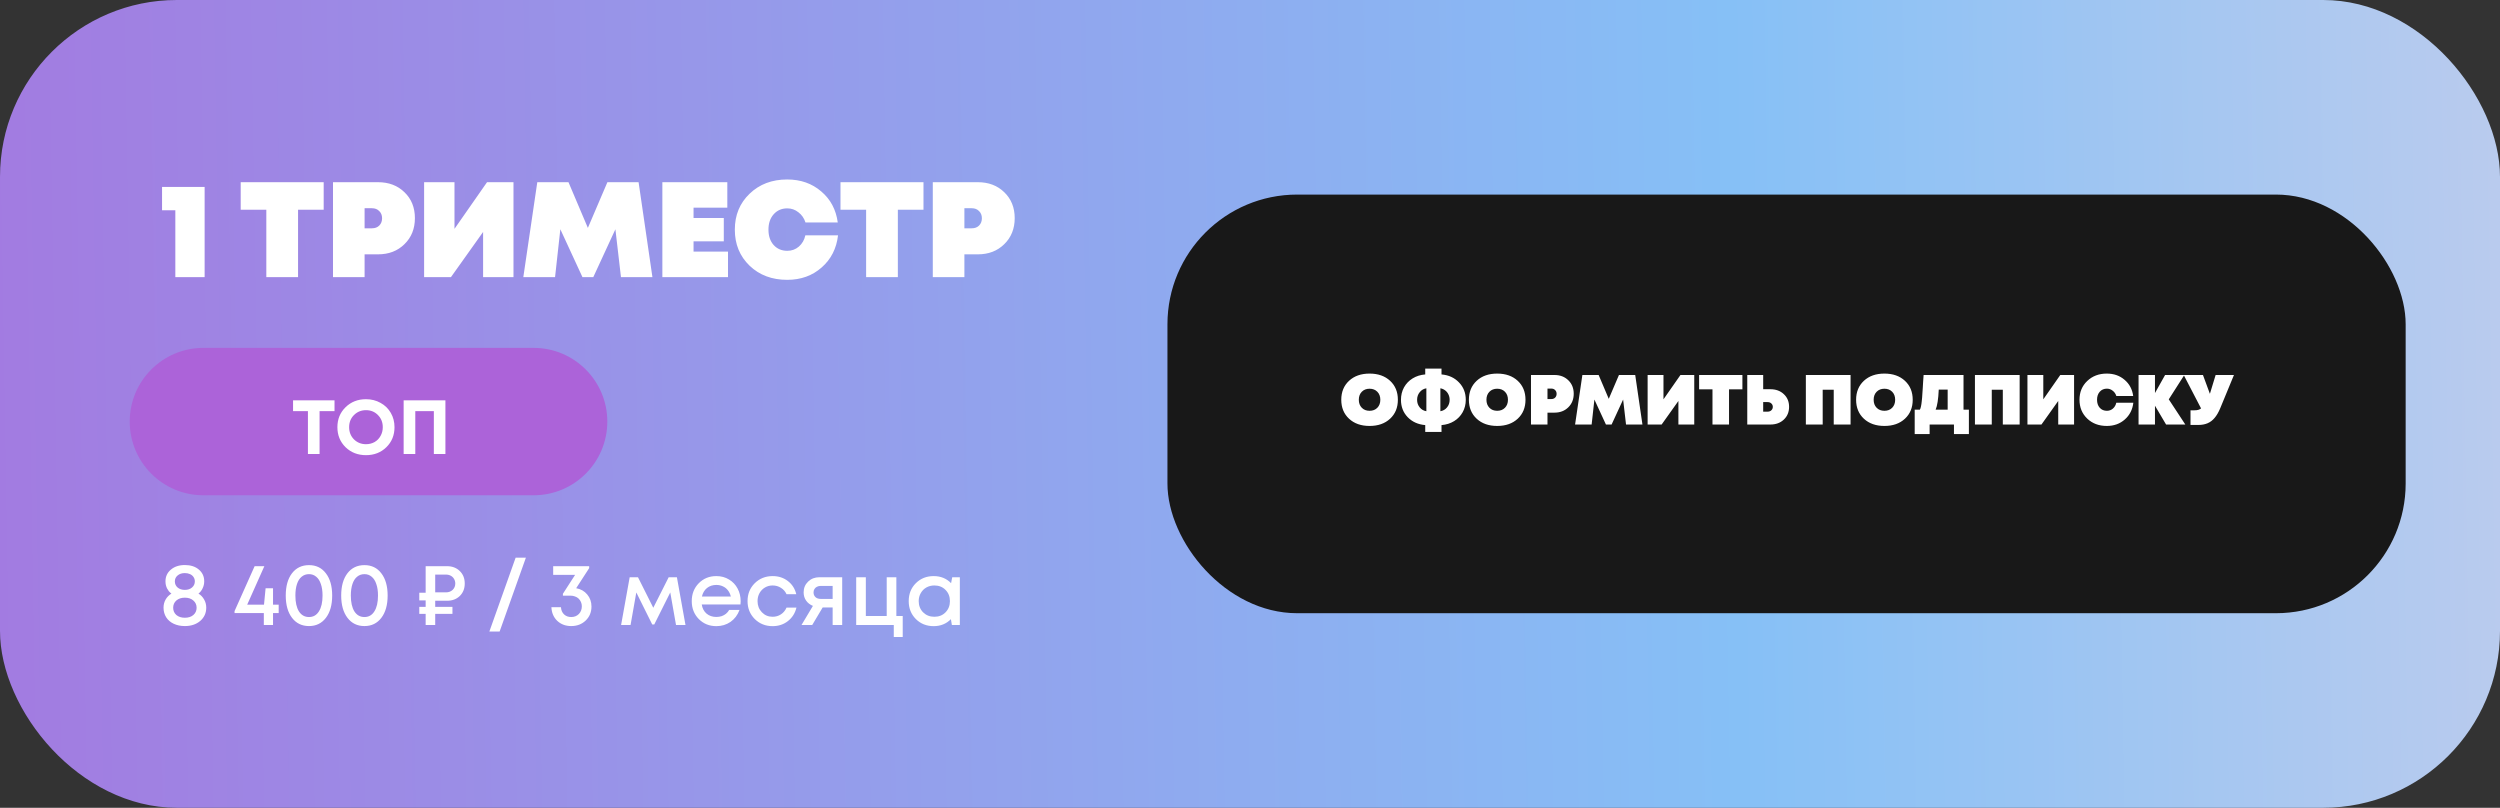 <?xml version="1.0" encoding="UTF-8"?> <svg xmlns="http://www.w3.org/2000/svg" width="424" height="137" viewBox="0 0 424 137" fill="none"><rect x="0" y="0" width="424" height="137" fill="#333333" stroke="none"/> <rect width="424" height="137" rx="30" fill="url(#paint0_linear)"></rect> <path d="M27.483 31.705H34.705V47H29.737V35.661H27.483V31.705ZM54.897 30.9V35.569H50.55V47H45.168V35.569H40.821V30.9H54.897ZM64.112 30.9C65.937 30.9 67.432 31.467 68.597 32.602C69.778 33.737 70.368 35.201 70.368 36.995C70.368 38.789 69.778 40.261 68.597 41.411C67.432 42.561 65.937 43.136 64.112 43.136H61.835V47H56.476V30.9H64.112ZM63.077 38.72C63.598 38.72 64.012 38.567 64.319 38.26C64.641 37.938 64.802 37.524 64.802 37.018C64.802 36.512 64.641 36.106 64.319 35.799C64.012 35.477 63.598 35.316 63.077 35.316H61.835V38.72H63.077ZM82.601 30.9H87.086V47H81.934V39.341L76.483 47H71.929V30.9H77.081V38.812L82.601 30.9ZM110.651 47H105.315L104.372 38.881L100.623 47H98.783L95.034 38.881L94.137 47H88.755L91.124 30.9H96.414L99.703 38.651L103.015 30.9H108.305L110.651 47ZM117.626 42.676H123.468V47H112.336V30.9H123.353V35.224H117.626V36.972H122.755V40.928H117.626V42.676ZM133.505 47.46C130.929 47.46 128.805 46.663 127.134 45.068C125.463 43.458 124.627 41.419 124.627 38.95C124.627 36.481 125.463 34.45 127.134 32.855C128.805 31.245 130.929 30.44 133.505 30.44C135.79 30.44 137.714 31.115 139.278 32.464C140.857 33.798 141.793 35.554 142.084 37.731H136.61C136.38 37.01 135.981 36.435 135.414 36.006C134.862 35.561 134.233 35.339 133.528 35.339C132.577 35.339 131.803 35.676 131.205 36.351C130.622 37.01 130.331 37.877 130.331 38.95C130.331 40.023 130.622 40.89 131.205 41.549C131.803 42.208 132.577 42.538 133.528 42.538C134.279 42.538 134.931 42.3 135.483 41.825C136.05 41.334 136.418 40.698 136.587 39.916H142.13C141.869 42.155 140.942 43.972 139.347 45.367C137.768 46.762 135.82 47.46 133.505 47.46ZM156.623 30.9V35.569H152.276V47H146.894V35.569H142.547V30.9H156.623ZM165.838 30.9C167.662 30.9 169.157 31.467 170.323 32.602C171.503 33.737 172.094 35.201 172.094 36.995C172.094 38.789 171.503 40.261 170.323 41.411C169.157 42.561 167.662 43.136 165.838 43.136H163.561V47H158.202V30.9H165.838ZM164.803 38.72C165.324 38.72 165.738 38.567 166.045 38.26C166.367 37.938 166.528 37.524 166.528 37.018C166.528 36.512 166.367 36.106 166.045 35.799C165.738 35.477 165.324 35.316 164.803 35.316H163.561V38.72H164.803Z" fill="white"></path> <path d="M33.66 100.675C34.07 100.925 34.39 101.26 34.62 101.68C34.86 102.09 34.98 102.55 34.98 103.06C34.98 103.97 34.64 104.72 33.96 105.31C33.28 105.89 32.41 106.18 31.35 106.18C30.64 106.18 30.01 106.05 29.46 105.79C28.91 105.53 28.485 105.165 28.185 104.695C27.885 104.215 27.735 103.67 27.735 103.06C27.735 102.56 27.85 102.105 28.08 101.695C28.32 101.275 28.65 100.935 29.07 100.675C28.91 100.555 28.765 100.42 28.635 100.27C28.515 100.11 28.41 99.945 28.32 99.775C28.24 99.595 28.175 99.405 28.125 99.205C28.085 99.005 28.065 98.8 28.065 98.59C28.065 97.78 28.37 97.12 28.98 96.61C29.59 96.09 30.38 95.83 31.35 95.83C32.33 95.83 33.12 96.085 33.72 96.595C34.33 97.105 34.635 97.77 34.635 98.59C34.635 99.01 34.545 99.405 34.365 99.775C34.195 100.145 33.96 100.445 33.66 100.675ZM31.35 97.195C30.85 97.195 30.44 97.33 30.12 97.6C29.81 97.86 29.655 98.195 29.655 98.605C29.655 99.025 29.81 99.37 30.12 99.64C30.44 99.91 30.85 100.045 31.35 100.045C31.85 100.045 32.255 99.91 32.565 99.64C32.885 99.37 33.045 99.025 33.045 98.605C33.045 98.335 32.975 98.095 32.835 97.885C32.695 97.665 32.495 97.495 32.235 97.375C31.975 97.255 31.68 97.195 31.35 97.195ZM31.35 104.77C31.95 104.77 32.43 104.615 32.79 104.305C33.16 103.985 33.345 103.575 33.345 103.075C33.345 102.575 33.16 102.165 32.79 101.845C32.43 101.525 31.95 101.365 31.35 101.365C30.76 101.365 30.28 101.525 29.91 101.845C29.55 102.165 29.37 102.575 29.37 103.075C29.37 103.575 29.55 103.985 29.91 104.305C30.28 104.615 30.76 104.77 31.35 104.77ZM47.265 102.55V103.975H46.305V106H44.745V103.975H39.78V103.645L43.185 96.025H44.835L41.925 102.55H44.775L45.045 99.775H46.305V102.55H47.265ZM52.408 106.18C51.198 106.18 50.238 105.715 49.528 104.785C48.818 103.855 48.463 102.595 48.463 101.005C48.463 99.415 48.813 98.16 49.513 97.24C50.223 96.31 51.188 95.845 52.408 95.845C53.618 95.845 54.573 96.31 55.273 97.24C55.983 98.16 56.338 99.415 56.338 101.005C56.338 102.595 55.983 103.855 55.273 104.785C54.563 105.715 53.608 106.18 52.408 106.18ZM52.408 104.65C53.128 104.65 53.688 104.33 54.088 103.69C54.498 103.05 54.703 102.155 54.703 101.005C54.703 100.245 54.608 99.595 54.418 99.055C54.238 98.505 53.973 98.09 53.623 97.81C53.283 97.52 52.878 97.375 52.408 97.375C51.928 97.375 51.513 97.52 51.163 97.81C50.813 98.09 50.548 98.505 50.368 99.055C50.188 99.595 50.098 100.245 50.098 101.005C50.098 102.155 50.298 103.05 50.698 103.69C51.108 104.33 51.678 104.65 52.408 104.65ZM61.812 106.18C60.602 106.18 59.642 105.715 58.932 104.785C58.222 103.855 57.867 102.595 57.867 101.005C57.867 99.415 58.218 98.16 58.917 97.24C59.627 96.31 60.593 95.845 61.812 95.845C63.023 95.845 63.977 96.31 64.677 97.24C65.388 98.16 65.743 99.415 65.743 101.005C65.743 102.595 65.388 103.855 64.677 104.785C63.968 105.715 63.013 106.18 61.812 106.18ZM61.812 104.65C62.532 104.65 63.093 104.33 63.492 103.69C63.903 103.05 64.108 102.155 64.108 101.005C64.108 100.245 64.013 99.595 63.822 99.055C63.642 98.505 63.377 98.09 63.028 97.81C62.688 97.52 62.282 97.375 61.812 97.375C61.333 97.375 60.917 97.52 60.568 97.81C60.218 98.09 59.953 98.505 59.773 99.055C59.593 99.595 59.502 100.245 59.502 101.005C59.502 102.155 59.703 103.05 60.102 103.69C60.513 104.33 61.083 104.65 61.812 104.65ZM75.806 101.89H73.811V102.925H76.736V104.11H73.811V106H72.191V104.11H71.111V102.925H72.191V101.83H71.111V100.525H72.191V96.025H75.806C76.696 96.025 77.421 96.3 77.981 96.85C78.541 97.39 78.821 98.095 78.821 98.965C78.821 99.825 78.541 100.53 77.981 101.08C77.421 101.62 76.696 101.89 75.806 101.89ZM77.216 98.965C77.216 98.675 77.146 98.415 77.006 98.185C76.876 97.955 76.691 97.775 76.451 97.645C76.211 97.515 75.941 97.45 75.641 97.45H73.811V100.465H75.641C76.091 100.465 76.466 100.325 76.766 100.045C77.066 99.755 77.216 99.395 77.216 98.965ZM82.995 107.11L87.45 94.585H89.19L84.735 107.11H82.995ZM97.719 99.76C98.499 99.9 99.124 100.255 99.594 100.825C100.074 101.395 100.314 102.075 100.314 102.865C100.314 103.825 99.984 104.62 99.324 105.25C98.674 105.87 97.859 106.18 96.879 106.18C95.929 106.18 95.139 105.885 94.509 105.295C93.889 104.695 93.559 103.925 93.519 102.985H95.139C95.169 103.485 95.344 103.89 95.664 104.2C95.984 104.5 96.389 104.65 96.879 104.65C97.399 104.65 97.829 104.48 98.169 104.14C98.509 103.79 98.679 103.35 98.679 102.82C98.679 102.56 98.629 102.32 98.529 102.1C98.429 101.87 98.294 101.675 98.124 101.515C97.954 101.355 97.749 101.235 97.509 101.155C97.269 101.065 97.009 101.02 96.729 101.02H95.469V100.705L97.539 97.495H93.819V96.025H99.924V96.355L97.719 99.76ZM116.258 106H114.653L113.678 100.48L110.963 105.91H110.618L107.918 100.48L106.943 106H105.338L106.793 97.9H108.203L110.798 103.075L113.408 97.9H114.803L116.258 106ZM125.616 101.965C125.616 102.115 125.606 102.3 125.586 102.52H119.016C119.116 103.17 119.386 103.685 119.826 104.065C120.276 104.445 120.831 104.635 121.491 104.635C121.811 104.635 122.111 104.59 122.391 104.5C122.671 104.4 122.916 104.265 123.126 104.095C123.346 103.915 123.526 103.7 123.666 103.45H125.421C125.101 104.31 124.591 104.985 123.891 105.475C123.191 105.955 122.391 106.195 121.491 106.195C120.301 106.195 119.306 105.79 118.506 104.98C117.716 104.17 117.321 103.16 117.321 101.95C117.321 100.74 117.716 99.73 118.506 98.92C119.306 98.11 120.301 97.705 121.491 97.705C122.301 97.705 123.021 97.9 123.651 98.29C124.281 98.67 124.766 99.185 125.106 99.835C125.446 100.475 125.616 101.185 125.616 101.965ZM121.491 99.205C120.871 99.205 120.341 99.38 119.901 99.73C119.471 100.08 119.186 100.56 119.046 101.17H123.951C123.851 100.76 123.686 100.41 123.456 100.12C123.226 99.82 122.941 99.595 122.601 99.445C122.271 99.285 121.901 99.205 121.491 99.205ZM131.029 106.195C129.829 106.195 128.819 105.79 127.999 104.98C127.189 104.16 126.784 103.15 126.784 101.95C126.784 100.74 127.189 99.73 127.999 98.92C128.819 98.11 129.834 97.705 131.044 97.705C132.034 97.705 132.894 97.985 133.624 98.545C134.354 99.105 134.829 99.85 135.049 100.78H133.399C133.189 100.32 132.874 99.96 132.454 99.7C132.034 99.43 131.559 99.295 131.029 99.295C130.559 99.295 130.129 99.41 129.739 99.64C129.349 99.87 129.039 100.19 128.809 100.6C128.589 101 128.479 101.45 128.479 101.95C128.479 102.7 128.724 103.33 129.214 103.84C129.704 104.35 130.309 104.605 131.029 104.605C131.559 104.605 132.029 104.47 132.439 104.2C132.859 103.93 133.179 103.545 133.399 103.045H135.079C134.849 103.995 134.364 104.76 133.624 105.34C132.894 105.91 132.029 106.195 131.029 106.195ZM138.966 97.9H142.836V106H141.216V103.03H139.521L137.751 106H135.936L137.871 102.76C137.381 102.56 136.996 102.26 136.716 101.86C136.436 101.46 136.296 100.995 136.296 100.465C136.296 99.735 136.551 99.125 137.061 98.635C137.571 98.145 138.206 97.9 138.966 97.9ZM139.191 101.575H141.216V99.37H139.191C138.951 99.37 138.736 99.42 138.546 99.52C138.366 99.61 138.226 99.74 138.126 99.91C138.026 100.07 137.976 100.26 137.976 100.48C137.976 100.8 138.086 101.065 138.306 101.275C138.526 101.475 138.821 101.575 139.191 101.575ZM152.021 104.47H153.101V108.04H151.586V106H145.211V97.9H146.846V104.47H150.386V97.9H152.021V104.47ZM161.498 97.9H162.788V106H161.438L161.273 105.01C160.493 105.8 159.518 106.195 158.348 106.195C157.138 106.195 156.128 105.79 155.318 104.98C154.518 104.17 154.118 103.16 154.118 101.95C154.118 100.73 154.518 99.72 155.318 98.92C156.128 98.11 157.138 97.705 158.348 97.705C159.538 97.705 160.523 98.105 161.303 98.905L161.498 97.9ZM156.563 103.855C157.073 104.355 157.708 104.605 158.468 104.605C159.238 104.605 159.868 104.355 160.358 103.855C160.858 103.345 161.108 102.71 161.108 101.95C161.108 101.18 160.858 100.545 160.358 100.045C159.868 99.545 159.238 99.295 158.468 99.295C157.968 99.295 157.513 99.41 157.103 99.64C156.703 99.87 156.388 100.19 156.158 100.6C155.928 101 155.813 101.45 155.813 101.95C155.813 102.71 156.063 103.345 156.563 103.855Z" fill="white"></path> <rect x="198" y="33" width="210" height="71" rx="22" fill="#181818"></rect> <path d="M235.759 71.016C234.879 71.832 233.719 72.24 232.279 72.24C230.839 72.24 229.679 71.832 228.799 71.016C227.919 70.2 227.479 69.128 227.479 67.8C227.479 66.472 227.919 65.4 228.799 64.584C229.679 63.768 230.839 63.36 232.279 63.36C233.719 63.36 234.879 63.768 235.759 64.584C236.639 65.4 237.079 66.472 237.079 67.8C237.079 69.128 236.639 70.2 235.759 71.016ZM230.959 69.156C231.295 69.5 231.735 69.672 232.279 69.672C232.823 69.672 233.263 69.5 233.599 69.156C233.935 68.812 234.103 68.36 234.103 67.8C234.103 67.24 233.935 66.788 233.599 66.444C233.263 66.1 232.823 65.928 232.279 65.928C231.735 65.928 231.295 66.1 230.959 66.444C230.623 66.788 230.455 67.24 230.455 67.8C230.455 68.36 230.623 68.812 230.959 69.156ZM248.596 67.812C248.596 68.58 248.42 69.28 248.068 69.912C247.724 70.536 247.24 71.04 246.616 71.424C245.992 71.808 245.28 72.032 244.48 72.096V73.26H241.72V72.096C240.504 71.992 239.512 71.544 238.744 70.752C237.984 69.96 237.604 68.98 237.604 67.812C237.604 67.036 237.776 66.332 238.12 65.7C238.472 65.068 238.96 64.56 239.584 64.176C240.208 63.792 240.92 63.568 241.72 63.504V62.52H244.48V63.504C245.696 63.608 246.684 64.06 247.444 64.86C248.212 65.652 248.596 66.636 248.596 67.812ZM240.34 67.812C240.34 68.308 240.488 68.736 240.784 69.096C241.08 69.456 241.456 69.672 241.912 69.744V65.856C241.456 65.928 241.08 66.148 240.784 66.516C240.488 66.876 240.34 67.308 240.34 67.812ZM244.288 69.744C244.744 69.672 245.12 69.456 245.416 69.096C245.712 68.736 245.86 68.308 245.86 67.812C245.86 67.484 245.792 67.18 245.656 66.9C245.52 66.612 245.332 66.38 245.092 66.204C244.852 66.02 244.584 65.904 244.288 65.856V69.744ZM257.404 71.016C256.524 71.832 255.364 72.24 253.924 72.24C252.484 72.24 251.324 71.832 250.444 71.016C249.564 70.2 249.124 69.128 249.124 67.8C249.124 66.472 249.564 65.4 250.444 64.584C251.324 63.768 252.484 63.36 253.924 63.36C255.364 63.36 256.524 63.768 257.404 64.584C258.284 65.4 258.724 66.472 258.724 67.8C258.724 69.128 258.284 70.2 257.404 71.016ZM252.604 69.156C252.94 69.5 253.38 69.672 253.924 69.672C254.468 69.672 254.908 69.5 255.244 69.156C255.58 68.812 255.748 68.36 255.748 67.8C255.748 67.24 255.58 66.788 255.244 66.444C254.908 66.1 254.468 65.928 253.924 65.928C253.38 65.928 252.94 66.1 252.604 66.444C252.268 66.788 252.1 67.24 252.1 67.8C252.1 68.36 252.268 68.812 252.604 69.156ZM263.64 63.6C264.592 63.6 265.372 63.896 265.98 64.488C266.596 65.08 266.904 65.844 266.904 66.78C266.904 67.716 266.596 68.484 265.98 69.084C265.372 69.684 264.592 69.984 263.64 69.984H262.452V72H259.656V63.6H263.64ZM263.1 67.68C263.372 67.68 263.588 67.6 263.748 67.44C263.916 67.272 264 67.056 264 66.792C264 66.528 263.916 66.316 263.748 66.156C263.588 65.988 263.372 65.904 263.1 65.904H262.452V67.68H263.1ZM278.558 72H275.774L275.282 67.764L273.326 72H272.366L270.41 67.764L269.942 72H267.134L268.37 63.6H271.13L272.846 67.644L274.574 63.6H277.334L278.558 72ZM285.005 63.6H287.345V72H284.657V68.004L281.813 72H279.437V63.6H282.125V67.728L285.005 63.6ZM295.512 63.6V66.036H293.244V72H290.436V66.036H288.168V63.6H295.512ZM300.26 66.012C301.188 66.012 301.948 66.292 302.54 66.852C303.132 67.404 303.428 68.12 303.428 69C303.428 69.88 303.132 70.6 302.54 71.16C301.948 71.72 301.188 72 300.26 72H296.336V63.6H299.036V66.012H300.26ZM299.792 69.816C300.048 69.816 300.256 69.74 300.416 69.588C300.584 69.436 300.668 69.24 300.668 69C300.668 68.768 300.584 68.576 300.416 68.424C300.256 68.272 300.048 68.196 299.792 68.196H299.036V69.816H299.792ZM306.273 63.6H313.857V72H311.001V66.096H309.129V72H306.273V63.6ZM323.076 71.016C322.196 71.832 321.036 72.24 319.596 72.24C318.156 72.24 316.996 71.832 316.116 71.016C315.236 70.2 314.796 69.128 314.796 67.8C314.796 66.472 315.236 65.4 316.116 64.584C316.996 63.768 318.156 63.36 319.596 63.36C321.036 63.36 322.196 63.768 323.076 64.584C323.956 65.4 324.396 66.472 324.396 67.8C324.396 69.128 323.956 70.2 323.076 71.016ZM318.276 69.156C318.612 69.5 319.052 69.672 319.596 69.672C320.14 69.672 320.58 69.5 320.916 69.156C321.252 68.812 321.42 68.36 321.42 67.8C321.42 67.24 321.252 66.788 320.916 66.444C320.58 66.1 320.14 65.928 319.596 65.928C319.052 65.928 318.612 66.1 318.276 66.444C317.94 66.788 317.772 67.24 317.772 67.8C317.772 68.36 317.94 68.812 318.276 69.156ZM333.012 69.48H333.924V73.62H331.392V72H327.264V73.62H324.732V69.48H325.608C325.648 69.408 325.684 69.328 325.716 69.24C325.748 69.144 325.776 69.032 325.8 68.904C325.832 68.776 325.856 68.648 325.872 68.52C325.896 68.392 325.916 68.224 325.932 68.016C325.956 67.808 325.976 67.612 325.992 67.428C326.008 67.236 326.024 66.988 326.04 66.684C326.064 66.372 326.084 66.084 326.1 65.82C326.116 65.556 326.136 65.212 326.16 64.788C326.192 64.364 326.22 63.968 326.244 63.6H333.012V69.48ZM328.812 66.072C328.74 67.696 328.564 68.832 328.284 69.48H330.324V66.072H328.812ZM334.949 63.6H342.533V72H339.677V66.096H337.805V72H334.949V63.6ZM349.423 63.6H351.763V72H349.075V68.004L346.231 72H343.855V63.6H346.543V67.728L349.423 63.6ZM357.314 72.24C355.97 72.24 354.862 71.824 353.99 70.992C353.118 70.152 352.682 69.088 352.682 67.8C352.682 66.512 353.118 65.452 353.99 64.62C354.862 63.78 355.97 63.36 357.314 63.36C358.506 63.36 359.51 63.712 360.326 64.416C361.15 65.112 361.638 66.028 361.79 67.164H358.934C358.814 66.788 358.606 66.488 358.31 66.264C358.022 66.032 357.694 65.916 357.326 65.916C356.83 65.916 356.426 66.092 356.114 66.444C355.81 66.788 355.658 67.24 355.658 67.8C355.658 68.36 355.81 68.812 356.114 69.156C356.426 69.5 356.83 69.672 357.326 69.672C357.718 69.672 358.058 69.548 358.346 69.3C358.642 69.044 358.834 68.712 358.922 68.304H361.814C361.678 69.472 361.194 70.42 360.362 71.148C359.538 71.876 358.522 72.24 357.314 72.24ZM370.631 72H367.367L365.483 68.808V72H362.699V63.6H365.483V66.66L367.199 63.6H370.463L367.823 67.728L370.631 72ZM375.77 63.6H378.878L376.55 69.24C376.27 69.912 375.954 70.456 375.602 70.872C375.258 71.288 374.858 71.592 374.402 71.784C373.954 71.976 373.43 72.072 372.83 72.072H371.51V69.588H372.194C372.698 69.588 373.066 69.48 373.298 69.264L370.358 63.6H373.622L374.798 66.792L375.77 63.6Z" fill="white"></path> <path d="M22 71.5C22 64.596 27.596 59 34.5 59H90.5C97.404 59 103 64.596 103 71.5V71.5C103 78.404 97.404 84 90.5 84H34.5C27.596 84 22 78.404 22 71.5V71.5Z" fill="#AC63D9"></path> <path d="M56.735 67.9V69.733H54.2V77H52.224V69.733H49.702V67.9H56.735ZM62.072 77.195C60.685 77.195 59.528 76.744 58.601 75.843C57.682 74.933 57.223 73.802 57.223 72.45C57.223 71.098 57.682 69.971 58.601 69.07C59.528 68.16 60.685 67.705 62.072 67.705C62.982 67.705 63.805 67.913 64.542 68.329C65.287 68.736 65.868 69.304 66.284 70.032C66.7 70.751 66.908 71.557 66.908 72.45C66.908 73.811 66.448 74.942 65.53 75.843C64.611 76.744 63.459 77.195 62.072 77.195ZM62.072 75.336C62.609 75.336 63.094 75.215 63.528 74.972C63.961 74.721 64.299 74.374 64.542 73.932C64.793 73.49 64.919 72.996 64.919 72.45C64.919 71.627 64.646 70.942 64.1 70.396C63.562 69.841 62.886 69.564 62.072 69.564C61.266 69.564 60.586 69.841 60.031 70.396C59.485 70.942 59.212 71.627 59.212 72.45C59.212 73.273 59.485 73.962 60.031 74.517C60.586 75.063 61.266 75.336 62.072 75.336ZM68.458 67.9H75.543V77H73.58V69.733H70.434V77H68.458V67.9Z" fill="white"></path> <defs> <linearGradient id="paint0_linear" x1="-104.056" y1="80.119" x2="423.919" y2="71.5" gradientUnits="userSpaceOnUse"> <stop stop-color="#AC63D9"></stop> <stop offset="0.755" stop-color="#86C0F6"></stop> <stop offset="1" stop-color="#B9CBEE"></stop> </linearGradient> </defs> </svg> 